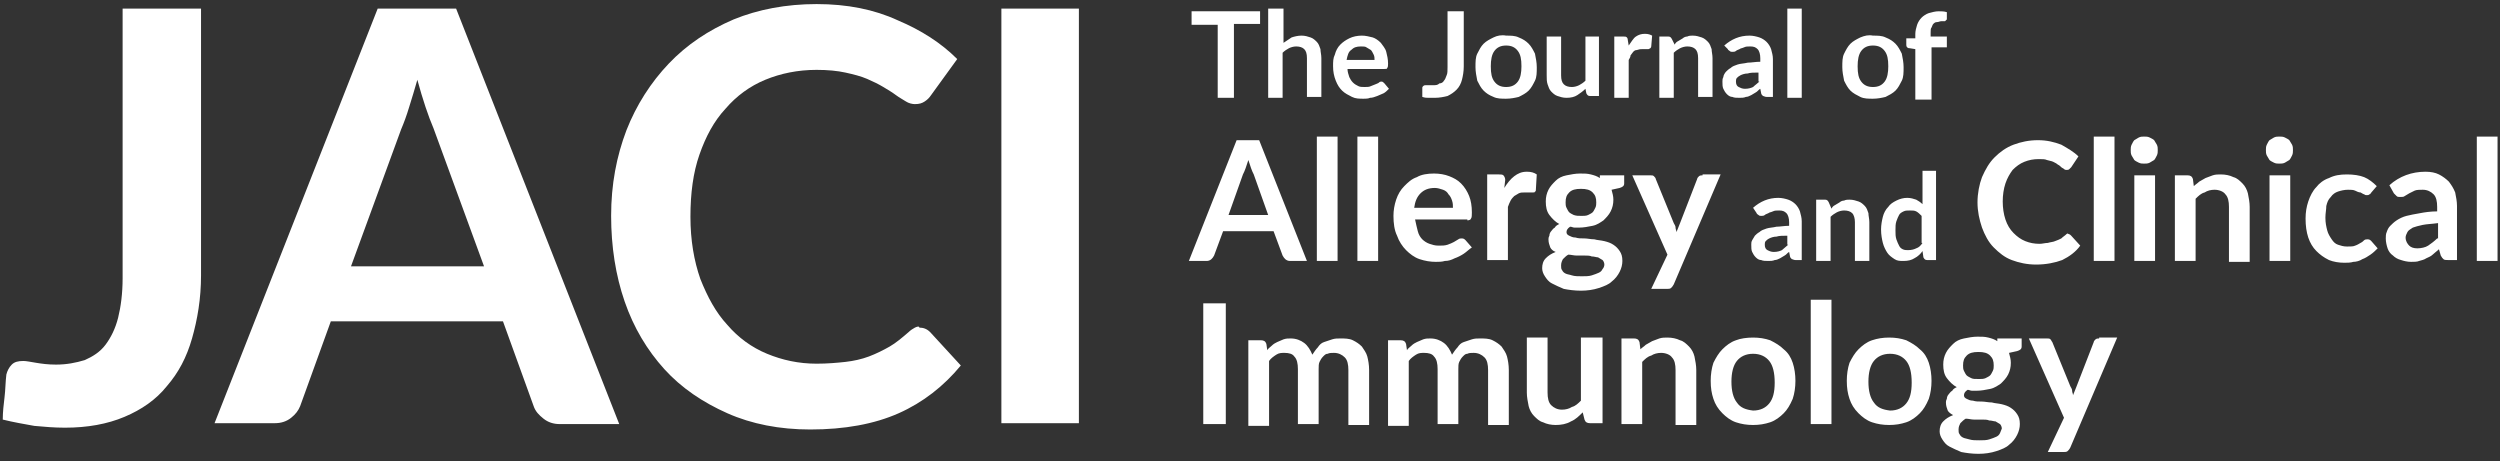 <svg xmlns="http://www.w3.org/2000/svg" fill="none" viewBox="0 0 206 38" height="38" width="206">
<rect x="0" y="0" width="206" height="38" fill="#333333" stroke="none"/>
<path fill="white" d="M101.006 24.993H99.149V34.944H101.006V24.993ZM104.571 34.944V29.746C104.719 29.523 104.942 29.374 105.165 29.226C105.388 29.077 105.611 29.077 105.833 29.077C106.205 29.077 106.502 29.152 106.65 29.374C106.873 29.597 106.947 29.968 106.947 30.414V34.944H108.656V30.414C108.656 30.191 108.656 29.968 108.73 29.82C108.804 29.671 108.878 29.523 109.027 29.374C109.175 29.226 109.25 29.152 109.398 29.152C109.547 29.077 109.695 29.077 109.918 29.077C110.289 29.077 110.587 29.226 110.809 29.449C111.032 29.671 111.106 30.043 111.106 30.488V35.019H112.815V30.488C112.815 30.043 112.74 29.671 112.666 29.374C112.592 29.077 112.369 28.78 112.22 28.557C111.998 28.335 111.775 28.186 111.478 28.038C111.181 27.889 110.809 27.889 110.438 27.889C110.215 27.889 109.992 27.889 109.77 27.963C109.547 28.038 109.324 28.112 109.101 28.186C108.878 28.26 108.73 28.409 108.581 28.632C108.433 28.78 108.284 29.003 108.136 29.226C107.987 28.855 107.764 28.483 107.467 28.26C107.17 28.038 106.799 27.889 106.353 27.889C106.131 27.889 105.982 27.889 105.759 27.963C105.611 28.038 105.388 28.112 105.239 28.186C105.091 28.26 104.942 28.335 104.794 28.483C104.645 28.632 104.497 28.706 104.422 28.855L104.348 28.335C104.274 28.112 104.125 28.038 103.902 28.038H102.863V35.093H104.571V34.944ZM116.082 34.944V29.746C116.231 29.523 116.454 29.374 116.676 29.226C116.899 29.077 117.122 29.077 117.345 29.077C117.716 29.077 118.013 29.152 118.162 29.374C118.385 29.597 118.459 29.968 118.459 30.414V34.944H120.167V30.414C120.167 30.191 120.167 29.968 120.241 29.82C120.315 29.671 120.39 29.523 120.538 29.374C120.687 29.226 120.761 29.152 120.91 29.152C121.058 29.077 121.207 29.077 121.43 29.077C121.801 29.077 122.098 29.226 122.321 29.449C122.544 29.671 122.618 30.043 122.618 30.488V35.019H124.326V30.488C124.326 30.043 124.252 29.671 124.177 29.374C124.103 29.077 123.88 28.78 123.732 28.557C123.509 28.335 123.286 28.186 122.989 28.038C122.692 27.889 122.321 27.889 121.949 27.889C121.727 27.889 121.504 27.889 121.281 27.963C121.058 28.038 120.835 28.112 120.613 28.186C120.39 28.26 120.241 28.409 120.093 28.632C119.944 28.78 119.796 29.003 119.647 29.226C119.499 28.855 119.276 28.483 118.979 28.26C118.682 28.038 118.31 27.889 117.865 27.889C117.642 27.889 117.493 27.889 117.271 27.963C117.122 28.038 116.899 28.112 116.751 28.186C116.602 28.26 116.454 28.335 116.305 28.483C116.157 28.632 116.008 28.706 115.934 28.855L115.859 28.335C115.785 28.112 115.637 28.038 115.414 28.038H114.374V35.093H116.082V34.944ZM130.267 27.889V33.014C130.044 33.236 129.822 33.459 129.525 33.533C129.302 33.682 129.005 33.756 128.708 33.756C128.336 33.756 128.039 33.608 127.816 33.385C127.594 33.162 127.519 32.791 127.519 32.345V27.815H125.811V32.345C125.811 32.716 125.886 33.088 125.96 33.459C126.034 33.756 126.183 34.053 126.405 34.276C126.628 34.499 126.851 34.722 127.148 34.796C127.445 34.944 127.816 35.019 128.188 35.019C128.633 35.019 129.079 34.944 129.45 34.722C129.822 34.573 130.119 34.276 130.416 33.979L130.564 34.573C130.639 34.796 130.787 34.87 131.01 34.87H132.05V27.815H130.267V27.889ZM135.095 28.186C135.02 27.963 134.872 27.889 134.649 27.889H133.609V34.944H135.317V29.82C135.54 29.597 135.763 29.374 136.06 29.3C136.283 29.152 136.58 29.077 136.877 29.077C137.248 29.077 137.62 29.226 137.768 29.449C137.991 29.671 138.065 30.043 138.065 30.488V35.019H139.773V30.488C139.773 30.117 139.699 29.746 139.625 29.374C139.551 29.077 139.402 28.78 139.179 28.557C138.956 28.335 138.734 28.112 138.437 28.038C138.14 27.889 137.768 27.815 137.397 27.815C137.174 27.815 136.951 27.815 136.728 27.889C136.506 27.963 136.357 28.038 136.134 28.112C135.986 28.186 135.763 28.335 135.614 28.409C135.466 28.557 135.317 28.632 135.169 28.78L135.095 28.186ZM143.041 28.038C142.596 28.186 142.224 28.483 141.927 28.78C141.63 29.077 141.407 29.449 141.185 29.894C141.036 30.34 140.962 30.86 140.962 31.38C140.962 31.974 141.036 32.419 141.185 32.865C141.333 33.31 141.556 33.682 141.927 34.053C142.224 34.35 142.596 34.647 143.041 34.796C143.487 34.944 143.932 35.019 144.452 35.019C144.972 35.019 145.418 34.944 145.863 34.796C146.309 34.647 146.68 34.35 146.977 34.053C147.274 33.756 147.497 33.385 147.72 32.865C147.869 32.419 147.943 31.899 147.943 31.38C147.943 30.86 147.869 30.34 147.72 29.894C147.571 29.449 147.349 29.077 146.977 28.78C146.68 28.483 146.309 28.26 145.863 28.038C145.418 27.889 144.972 27.815 144.452 27.815C143.932 27.815 143.413 27.889 143.041 28.038ZM143.115 33.162C142.818 32.791 142.67 32.197 142.67 31.454C142.67 30.711 142.818 30.117 143.115 29.746C143.413 29.374 143.858 29.152 144.452 29.152C145.046 29.152 145.492 29.374 145.789 29.746C146.086 30.117 146.235 30.711 146.235 31.528C146.235 32.345 146.086 32.865 145.789 33.236C145.492 33.608 145.046 33.83 144.452 33.83C143.858 33.756 143.413 33.608 143.115 33.162ZM149.205 34.944H150.913V24.696H149.205V34.944ZM154.255 28.038C153.81 28.186 153.439 28.483 153.141 28.78C152.844 29.077 152.622 29.449 152.399 29.894C152.25 30.34 152.176 30.86 152.176 31.38C152.176 31.974 152.25 32.419 152.399 32.865C152.547 33.31 152.77 33.682 153.141 34.053C153.439 34.35 153.81 34.647 154.255 34.796C154.701 34.944 155.147 35.019 155.667 35.019C156.186 35.019 156.632 34.944 157.078 34.796C157.523 34.647 157.895 34.35 158.192 34.053C158.489 33.756 158.712 33.385 158.934 32.865C159.083 32.419 159.157 31.899 159.157 31.38C159.157 30.86 159.083 30.34 158.934 29.894C158.786 29.449 158.563 29.077 158.192 28.78C157.895 28.483 157.523 28.26 157.078 28.038C156.632 27.889 156.186 27.815 155.667 27.815C155.147 27.815 154.701 27.889 154.255 28.038ZM154.404 33.162C154.107 32.791 153.958 32.197 153.958 31.454C153.958 30.711 154.107 30.117 154.404 29.746C154.701 29.374 155.147 29.152 155.741 29.152C156.335 29.152 156.781 29.374 157.078 29.746C157.375 30.117 157.523 30.711 157.523 31.528C157.523 32.345 157.375 32.865 157.078 33.236C156.781 33.608 156.335 33.83 155.741 33.83C155.147 33.756 154.701 33.608 154.404 33.162ZM162.425 31.157C162.276 31.082 162.128 31.008 162.054 30.934C161.979 30.86 161.905 30.711 161.831 30.563C161.756 30.414 161.756 30.266 161.756 30.117C161.756 29.746 161.831 29.523 162.054 29.3C162.276 29.077 162.573 29.003 163.019 29.003C163.465 29.003 163.762 29.077 163.984 29.3C164.207 29.523 164.282 29.746 164.282 30.117C164.282 30.266 164.282 30.414 164.207 30.563C164.133 30.711 164.059 30.86 163.984 30.934C163.91 31.008 163.762 31.082 163.613 31.157C163.465 31.231 163.242 31.231 163.093 31.231C162.722 31.231 162.573 31.231 162.425 31.157ZM164.801 35.687C164.727 35.836 164.653 35.91 164.504 35.984C164.356 36.058 164.133 36.133 163.91 36.207C163.687 36.281 163.39 36.281 163.093 36.281C162.796 36.281 162.499 36.281 162.276 36.207C162.054 36.133 161.905 36.133 161.756 36.058C161.608 35.984 161.534 35.91 161.459 35.761C161.385 35.687 161.385 35.538 161.385 35.39C161.385 35.167 161.459 35.019 161.534 34.87C161.682 34.722 161.831 34.573 161.979 34.499C162.202 34.499 162.425 34.573 162.648 34.573C162.87 34.573 163.093 34.573 163.316 34.573C163.539 34.573 163.762 34.573 163.91 34.647C164.133 34.647 164.282 34.722 164.43 34.722C164.579 34.796 164.653 34.87 164.801 34.944C164.876 35.019 164.95 35.167 164.95 35.316C164.876 35.464 164.876 35.538 164.801 35.687ZM164.579 28.112C164.356 27.963 164.133 27.889 163.836 27.815C163.539 27.741 163.316 27.741 162.945 27.741C162.573 27.741 162.202 27.815 161.831 27.889C161.459 27.963 161.162 28.112 160.94 28.335C160.717 28.557 160.494 28.78 160.345 29.077C160.197 29.374 160.123 29.671 160.123 30.043C160.123 30.488 160.197 30.86 160.42 31.157C160.642 31.454 160.94 31.751 161.237 31.899C161.088 31.974 160.94 32.048 160.865 32.197C160.717 32.271 160.642 32.419 160.568 32.494C160.494 32.568 160.42 32.716 160.42 32.865C160.345 33.014 160.345 33.088 160.345 33.162C160.345 33.459 160.42 33.608 160.494 33.83C160.568 33.979 160.791 34.127 160.94 34.202C160.568 34.35 160.345 34.499 160.123 34.722C159.9 34.944 159.826 35.242 159.826 35.538C159.826 35.761 159.9 35.984 160.048 36.207C160.197 36.43 160.345 36.653 160.642 36.801C160.94 36.95 161.237 37.098 161.608 37.247C161.979 37.321 162.499 37.395 163.019 37.395C163.539 37.395 164.059 37.321 164.504 37.172C164.95 37.024 165.321 36.875 165.544 36.653C165.841 36.43 166.064 36.133 166.212 35.836C166.361 35.538 166.435 35.242 166.435 34.944C166.435 34.573 166.361 34.35 166.212 34.127C166.064 33.905 165.915 33.756 165.693 33.608C165.47 33.459 165.247 33.385 164.95 33.31C164.653 33.236 164.356 33.236 164.133 33.162C163.836 33.162 163.539 33.088 163.316 33.088C163.019 33.088 162.796 33.088 162.573 33.014C162.351 33.014 162.202 32.939 162.054 32.865C161.905 32.791 161.831 32.716 161.831 32.568C161.831 32.419 161.905 32.271 162.128 32.122C162.276 32.122 162.351 32.197 162.499 32.197C162.648 32.197 162.796 32.197 162.87 32.197C163.242 32.197 163.613 32.122 163.984 32.048C164.356 31.974 164.653 31.751 164.876 31.602C165.098 31.38 165.321 31.157 165.47 30.86C165.618 30.563 165.693 30.266 165.693 29.894C165.693 29.597 165.618 29.374 165.544 29.077L166.212 28.929C166.435 28.855 166.584 28.78 166.584 28.557V27.889H164.579V28.112ZM172.971 27.889C172.896 27.889 172.748 27.889 172.674 27.963C172.599 28.038 172.525 28.112 172.525 28.186L171.114 31.825C171.04 31.974 171.04 32.048 170.966 32.197C170.891 32.345 170.891 32.419 170.817 32.568C170.817 32.419 170.743 32.345 170.743 32.197C170.743 32.048 170.668 31.974 170.594 31.825L169.109 28.186C169.035 28.112 169.035 28.038 168.96 27.963C168.886 27.889 168.812 27.889 168.663 27.889H167.178L170.074 34.425L168.738 37.247H170C170.149 37.247 170.297 37.247 170.371 37.172C170.446 37.098 170.52 37.024 170.594 36.875L174.456 27.815H172.971V27.889Z"></path>
<path fill="white" d="M101.23 17.715L102.418 14.373C102.492 14.224 102.566 14.076 102.641 13.853C102.715 13.63 102.789 13.407 102.864 13.185C102.938 13.407 103.012 13.63 103.086 13.853C103.161 14.076 103.235 14.224 103.309 14.373L104.497 17.715H101.23ZM103.755 11.551H101.898L97.962 21.503H99.447C99.596 21.503 99.744 21.428 99.819 21.354C99.893 21.28 99.967 21.205 100.041 21.057L100.784 19.052H104.943L105.686 21.057C105.76 21.205 105.834 21.28 105.908 21.354C105.983 21.428 106.131 21.503 106.28 21.503H107.691L103.755 11.551ZM108.508 21.503H110.216V11.254H108.508V21.503ZM111.85 21.503H113.558V11.254H111.85V21.503ZM116.529 17.121C116.603 16.601 116.751 16.23 117.049 15.932C117.346 15.635 117.717 15.487 118.237 15.487C118.46 15.487 118.682 15.561 118.905 15.635C119.128 15.71 119.277 15.858 119.351 16.007C119.499 16.155 119.574 16.304 119.648 16.527C119.722 16.749 119.722 16.898 119.722 17.121H116.529ZM120.91 18.16C121.059 18.16 121.207 18.086 121.207 18.012C121.282 17.938 121.282 17.715 121.282 17.492C121.282 16.972 121.207 16.527 121.059 16.155C120.91 15.784 120.688 15.413 120.391 15.116C120.093 14.819 119.796 14.67 119.425 14.521C119.054 14.373 118.608 14.299 118.163 14.299C117.643 14.299 117.123 14.373 116.751 14.596C116.306 14.744 116.009 15.041 115.712 15.338C115.415 15.635 115.192 16.007 115.043 16.452C114.895 16.898 114.821 17.344 114.821 17.789C114.821 18.383 114.895 18.977 115.118 19.423C115.266 19.869 115.563 20.314 115.86 20.611C116.157 20.908 116.529 21.205 116.974 21.354C117.42 21.503 117.865 21.577 118.311 21.577C118.534 21.577 118.831 21.577 119.054 21.503C119.351 21.503 119.574 21.428 119.871 21.28C120.093 21.205 120.391 21.057 120.613 20.908C120.836 20.76 121.059 20.537 121.282 20.389L120.762 19.794C120.688 19.72 120.613 19.646 120.465 19.646C120.391 19.646 120.242 19.646 120.168 19.72C120.019 19.794 119.945 19.869 119.796 19.943C119.648 20.017 119.499 20.091 119.277 20.166C119.054 20.24 118.831 20.24 118.534 20.24C118.237 20.24 118.014 20.166 117.791 20.091C117.568 20.017 117.346 19.869 117.197 19.72C117.049 19.572 116.9 19.349 116.826 19.052C116.751 18.755 116.677 18.458 116.603 18.086H120.91V18.16ZM124.03 14.819C124.03 14.67 123.955 14.521 123.881 14.447C123.807 14.373 123.658 14.373 123.51 14.373H122.544V21.428H124.252V17.047C124.327 16.824 124.401 16.675 124.475 16.527C124.549 16.378 124.698 16.23 124.772 16.155C124.921 16.081 124.995 16.007 125.144 15.932C125.292 15.858 125.441 15.858 125.663 15.858C125.812 15.858 125.961 15.858 126.035 15.858C126.183 15.858 126.258 15.858 126.332 15.858C126.406 15.858 126.48 15.858 126.48 15.784C126.555 15.784 126.555 15.71 126.555 15.635L126.629 14.373C126.406 14.224 126.183 14.15 125.812 14.15C125.366 14.15 125.069 14.299 124.772 14.521C124.475 14.744 124.178 15.116 123.955 15.487L124.03 14.819ZM129.674 17.715C129.525 17.641 129.377 17.566 129.303 17.492C129.228 17.418 129.154 17.269 129.08 17.121C129.006 16.972 129.006 16.824 129.006 16.675C129.006 16.304 129.08 16.081 129.303 15.858C129.525 15.635 129.822 15.561 130.268 15.561C130.714 15.561 131.011 15.635 131.234 15.858C131.456 16.081 131.531 16.304 131.531 16.675C131.531 16.824 131.531 16.972 131.456 17.121C131.382 17.269 131.308 17.418 131.234 17.492C131.159 17.566 131.011 17.641 130.862 17.715C130.714 17.789 130.491 17.789 130.342 17.789C130.045 17.789 129.897 17.789 129.674 17.715ZM132.05 22.171C131.976 22.319 131.902 22.394 131.753 22.468C131.605 22.542 131.382 22.616 131.159 22.691C130.936 22.765 130.639 22.765 130.342 22.765C130.045 22.765 129.748 22.765 129.525 22.691C129.303 22.616 129.154 22.616 129.006 22.542C128.857 22.468 128.783 22.394 128.708 22.245C128.634 22.171 128.634 22.022 128.634 21.874C128.634 21.651 128.708 21.503 128.783 21.354C128.931 21.205 129.08 21.057 129.228 20.983C129.451 20.983 129.674 21.057 129.897 21.057C130.12 21.057 130.342 21.057 130.565 21.057C130.788 21.057 131.011 21.057 131.159 21.131C131.382 21.131 131.531 21.205 131.679 21.205C131.828 21.28 131.902 21.354 132.05 21.428C132.125 21.503 132.199 21.651 132.199 21.8C132.199 21.948 132.125 22.097 132.05 22.171ZM131.828 14.67C131.605 14.521 131.382 14.447 131.085 14.373C130.788 14.299 130.565 14.299 130.194 14.299C129.822 14.299 129.451 14.373 129.08 14.447C128.708 14.521 128.411 14.67 128.189 14.893C127.966 15.116 127.743 15.338 127.594 15.635C127.446 15.932 127.372 16.23 127.372 16.601C127.372 17.047 127.446 17.418 127.669 17.715C127.891 18.012 128.189 18.309 128.486 18.458C128.337 18.532 128.189 18.606 128.114 18.755C127.966 18.829 127.891 18.977 127.817 19.052C127.743 19.126 127.669 19.274 127.669 19.423C127.594 19.572 127.594 19.646 127.594 19.72C127.594 20.017 127.669 20.166 127.743 20.389C127.817 20.537 127.966 20.686 128.189 20.76C127.817 20.908 127.594 21.057 127.372 21.28C127.149 21.503 127.075 21.8 127.075 22.097C127.075 22.319 127.149 22.542 127.297 22.765C127.446 22.988 127.594 23.211 127.892 23.359C128.189 23.508 128.486 23.656 128.857 23.805C129.228 23.879 129.748 23.953 130.268 23.953C130.788 23.953 131.308 23.879 131.753 23.73C132.199 23.582 132.57 23.433 132.793 23.211C133.09 22.988 133.313 22.691 133.462 22.394C133.61 22.097 133.684 21.8 133.684 21.503C133.684 21.131 133.61 20.908 133.462 20.686C133.313 20.463 133.164 20.314 132.942 20.166C132.719 20.017 132.496 19.943 132.199 19.869C131.902 19.794 131.605 19.794 131.382 19.72C131.085 19.72 130.788 19.646 130.565 19.646C130.268 19.646 130.045 19.646 129.822 19.572C129.6 19.572 129.451 19.497 129.303 19.423C129.154 19.349 129.08 19.274 129.08 19.126C129.08 18.977 129.154 18.829 129.377 18.68C129.525 18.68 129.6 18.755 129.748 18.755C129.897 18.755 130.045 18.755 130.12 18.755C130.491 18.755 130.862 18.68 131.234 18.606C131.605 18.532 131.902 18.309 132.125 18.16C132.348 17.938 132.57 17.715 132.719 17.418C132.867 17.121 132.942 16.824 132.942 16.452C132.942 16.155 132.867 15.932 132.793 15.635L133.462 15.487C133.684 15.413 133.833 15.338 133.833 15.116V14.447H131.828V14.67ZM140.294 14.447C140.22 14.447 140.071 14.447 139.997 14.521C139.923 14.596 139.848 14.67 139.848 14.744L138.437 18.383C138.363 18.532 138.363 18.606 138.289 18.755C138.215 18.903 138.215 18.977 138.14 19.126C138.14 18.977 138.066 18.903 138.066 18.755C138.066 18.606 137.992 18.532 137.918 18.383L136.432 14.744C136.432 14.67 136.358 14.596 136.284 14.521C136.209 14.447 136.135 14.447 135.987 14.447H134.501L137.398 20.983L136.061 23.805H137.323C137.472 23.805 137.62 23.805 137.695 23.73C137.769 23.656 137.843 23.582 137.918 23.433L141.779 14.373H140.294V14.447ZM147.349 20.166C147.201 20.314 146.978 20.463 146.83 20.611C146.681 20.686 146.458 20.76 146.161 20.76C145.938 20.76 145.79 20.686 145.641 20.611C145.493 20.537 145.419 20.389 145.419 20.166C145.419 20.091 145.418 19.943 145.493 19.869C145.567 19.794 145.641 19.72 145.79 19.646C145.938 19.572 146.161 19.497 146.384 19.497C146.607 19.423 146.904 19.423 147.275 19.423V20.166H147.349ZM144.75 17.566C144.75 17.641 144.824 17.641 144.899 17.715C144.973 17.789 145.047 17.789 145.121 17.789C145.196 17.789 145.344 17.789 145.419 17.715C145.493 17.641 145.567 17.641 145.716 17.566C145.79 17.492 145.938 17.492 146.087 17.418C146.235 17.344 146.384 17.344 146.607 17.344C146.904 17.344 147.052 17.418 147.201 17.566C147.349 17.715 147.424 18.012 147.424 18.309V18.606C147.052 18.606 146.681 18.68 146.384 18.68C146.087 18.755 145.79 18.755 145.567 18.829C145.344 18.903 145.121 18.977 144.973 19.126C144.824 19.2 144.676 19.349 144.602 19.423C144.527 19.572 144.453 19.646 144.379 19.794C144.304 19.943 144.305 20.017 144.305 20.166C144.305 20.389 144.304 20.611 144.379 20.76C144.453 20.908 144.527 21.057 144.676 21.205C144.824 21.354 144.973 21.428 145.121 21.428C145.27 21.503 145.493 21.503 145.716 21.503C145.864 21.503 146.087 21.503 146.235 21.428C146.384 21.428 146.533 21.354 146.681 21.28C146.83 21.205 146.904 21.131 147.052 21.057C147.201 20.983 147.275 20.834 147.424 20.76L147.498 21.131C147.498 21.205 147.572 21.28 147.647 21.354C147.721 21.354 147.795 21.428 147.944 21.428H148.463V18.235C148.463 17.938 148.389 17.715 148.315 17.418C148.241 17.195 148.092 16.972 147.944 16.824C147.795 16.675 147.572 16.527 147.349 16.452C147.127 16.378 146.83 16.304 146.533 16.304C145.716 16.304 145.047 16.601 144.453 17.121L144.75 17.566ZM150.691 16.675C150.617 16.527 150.543 16.452 150.394 16.452H149.652V21.503H150.84V17.863C150.989 17.715 151.211 17.566 151.36 17.492C151.508 17.418 151.731 17.344 151.954 17.344C152.251 17.344 152.474 17.418 152.622 17.566C152.771 17.715 152.845 18.012 152.845 18.309V21.503H154.033V18.309C154.033 18.012 153.959 17.789 153.959 17.566C153.885 17.344 153.811 17.121 153.662 16.972C153.514 16.824 153.365 16.675 153.142 16.601C152.919 16.527 152.697 16.452 152.4 16.452C152.251 16.452 152.103 16.452 151.954 16.527C151.805 16.527 151.657 16.601 151.583 16.675C151.434 16.749 151.36 16.824 151.211 16.898C151.063 16.972 150.989 17.047 150.914 17.195L150.691 16.675ZM158.415 20.017C158.267 20.24 158.118 20.389 157.895 20.463C157.747 20.537 157.524 20.611 157.227 20.611C157.078 20.611 156.93 20.611 156.781 20.537C156.633 20.463 156.559 20.389 156.484 20.24C156.41 20.091 156.336 19.943 156.261 19.72C156.187 19.497 156.187 19.274 156.187 18.977C156.187 18.68 156.187 18.458 156.261 18.235C156.336 18.012 156.41 17.863 156.484 17.715C156.559 17.566 156.707 17.492 156.856 17.418C157.004 17.344 157.153 17.344 157.375 17.344C157.598 17.344 157.747 17.344 157.895 17.418C158.044 17.492 158.192 17.641 158.341 17.789V20.017H158.415ZM158.415 14.15V16.824C158.267 16.675 158.044 16.527 157.895 16.452C157.673 16.378 157.45 16.304 157.153 16.304C156.856 16.304 156.559 16.378 156.261 16.527C155.964 16.675 155.742 16.824 155.593 17.047C155.37 17.269 155.222 17.566 155.147 17.863C155.073 18.16 154.999 18.532 154.999 18.903C154.999 19.349 155.073 19.72 155.147 20.017C155.222 20.314 155.37 20.611 155.519 20.834C155.667 21.057 155.89 21.205 156.113 21.354C156.336 21.503 156.559 21.503 156.856 21.503C157.227 21.503 157.524 21.428 157.747 21.28C158.044 21.131 158.267 20.908 158.415 20.686L158.489 21.205C158.564 21.354 158.638 21.428 158.787 21.428H159.529V14.076H158.415V14.15ZM170.446 19.2L170.298 19.274C170.149 19.423 170.001 19.497 169.852 19.646C169.704 19.72 169.555 19.794 169.332 19.869C169.184 19.943 168.961 19.943 168.738 20.017C168.516 20.017 168.293 20.091 168.07 20.091C167.624 20.091 167.253 20.017 166.882 19.869C166.51 19.72 166.213 19.497 165.916 19.2C165.619 18.903 165.396 18.532 165.248 18.086C165.099 17.641 165.025 17.121 165.025 16.601C165.025 16.081 165.099 15.561 165.248 15.116C165.396 14.67 165.619 14.299 165.842 14.002C166.139 13.704 166.436 13.482 166.807 13.333C167.179 13.185 167.55 13.11 167.996 13.11C168.293 13.11 168.516 13.11 168.664 13.185C168.887 13.259 169.035 13.259 169.184 13.333C169.332 13.407 169.481 13.482 169.555 13.556C169.704 13.63 169.778 13.704 169.852 13.779C169.927 13.853 170.001 13.853 170.075 13.927C170.149 14.002 170.224 14.002 170.298 14.002C170.372 14.002 170.446 14.002 170.521 13.927C170.595 13.853 170.595 13.853 170.669 13.779L171.263 12.887C170.892 12.516 170.372 12.219 169.852 11.922C169.258 11.699 168.664 11.551 167.921 11.551C167.179 11.551 166.51 11.699 165.916 11.922C165.322 12.145 164.802 12.516 164.357 12.962C163.911 13.407 163.614 13.927 163.317 14.596C163.094 15.19 162.946 15.932 162.946 16.675C162.946 17.418 163.094 18.086 163.317 18.755C163.54 19.349 163.837 19.943 164.282 20.389C164.728 20.834 165.174 21.205 165.768 21.428C166.362 21.651 167.03 21.8 167.773 21.8C168.59 21.8 169.332 21.651 169.927 21.428C170.521 21.131 171.041 20.76 171.412 20.24L170.669 19.423C170.595 19.349 170.521 19.274 170.372 19.274L170.446 19.2ZM172.526 21.503H174.234V11.254H172.526V21.503ZM175.868 21.503H177.576V14.447H175.868V21.503ZM177.725 11.922C177.65 11.774 177.576 11.699 177.502 11.551C177.428 11.476 177.279 11.402 177.13 11.328C176.982 11.254 176.833 11.254 176.685 11.254C176.536 11.254 176.388 11.254 176.239 11.328C176.091 11.402 176.016 11.476 175.868 11.551C175.794 11.625 175.719 11.774 175.645 11.922C175.571 12.071 175.571 12.219 175.571 12.368C175.571 12.516 175.571 12.665 175.645 12.813C175.719 12.962 175.794 13.036 175.868 13.185C175.942 13.259 176.091 13.333 176.239 13.407C176.388 13.482 176.536 13.482 176.685 13.482C176.833 13.482 176.982 13.482 177.13 13.407C177.279 13.333 177.353 13.259 177.502 13.185C177.576 13.11 177.65 12.962 177.725 12.813C177.799 12.665 177.799 12.516 177.799 12.368C177.799 12.219 177.799 12.071 177.725 11.922ZM180.695 14.744C180.621 14.521 180.473 14.447 180.25 14.447H179.21V21.503H180.918V16.378C181.141 16.155 181.364 15.932 181.661 15.858C181.884 15.71 182.181 15.635 182.478 15.635C182.849 15.635 183.22 15.784 183.369 16.007C183.592 16.23 183.666 16.601 183.666 17.047V21.577H185.374V17.047C185.374 16.675 185.3 16.304 185.226 15.932C185.151 15.635 185.003 15.338 184.78 15.116C184.557 14.893 184.334 14.67 184.037 14.596C183.74 14.447 183.369 14.373 182.998 14.373C182.775 14.373 182.552 14.373 182.329 14.447C182.106 14.521 181.958 14.596 181.735 14.67C181.587 14.744 181.364 14.893 181.215 14.967C181.067 15.116 180.918 15.19 180.77 15.338L180.695 14.744ZM187.008 21.503H188.716V14.447H187.008V21.503ZM188.865 11.922C188.79 11.774 188.716 11.699 188.642 11.551C188.568 11.476 188.419 11.402 188.271 11.328C188.122 11.254 187.973 11.254 187.825 11.254C187.676 11.254 187.528 11.254 187.379 11.328C187.231 11.402 187.157 11.476 187.008 11.551C186.934 11.625 186.859 11.774 186.785 11.922C186.711 12.071 186.711 12.219 186.711 12.368C186.711 12.516 186.711 12.665 186.785 12.813C186.859 12.962 186.934 13.036 187.008 13.185C187.082 13.259 187.231 13.333 187.379 13.407C187.528 13.482 187.676 13.482 187.825 13.482C187.973 13.482 188.122 13.482 188.271 13.407C188.419 13.333 188.493 13.259 188.642 13.185C188.716 13.11 188.79 12.962 188.865 12.813C188.939 12.665 188.939 12.516 188.939 12.368C188.939 12.219 188.939 12.071 188.865 11.922ZM195.846 15.338C195.549 15.041 195.177 14.744 194.806 14.596C194.435 14.447 193.915 14.373 193.395 14.373C192.801 14.373 192.355 14.447 191.91 14.67C191.464 14.819 191.093 15.116 190.87 15.413C190.573 15.71 190.35 16.155 190.201 16.601C190.053 17.047 189.979 17.492 189.979 18.012C189.979 18.606 190.053 19.126 190.201 19.572C190.35 20.017 190.573 20.389 190.87 20.686C191.167 20.983 191.464 21.205 191.91 21.428C192.281 21.577 192.727 21.651 193.172 21.651C193.395 21.651 193.692 21.651 193.915 21.577C194.138 21.577 194.435 21.503 194.657 21.354C194.88 21.28 195.103 21.131 195.326 20.983C195.549 20.834 195.772 20.611 195.92 20.463L195.4 19.869C195.326 19.794 195.252 19.72 195.103 19.72C195.029 19.72 194.88 19.72 194.806 19.794C194.732 19.869 194.658 19.943 194.509 20.017C194.36 20.091 194.286 20.166 194.063 20.24C193.915 20.314 193.692 20.314 193.395 20.314C193.098 20.314 192.875 20.24 192.652 20.166C192.429 20.091 192.281 19.943 192.132 19.72C191.984 19.497 191.835 19.274 191.761 18.977C191.687 18.68 191.613 18.383 191.613 17.938C191.613 17.566 191.687 17.269 191.687 16.972C191.761 16.675 191.835 16.452 192.058 16.23C192.207 16.007 192.429 15.858 192.652 15.784C192.875 15.71 193.172 15.635 193.469 15.635C193.692 15.635 193.915 15.635 194.063 15.71C194.212 15.784 194.36 15.858 194.509 15.858C194.658 15.932 194.732 16.007 194.806 16.007C194.88 16.081 194.955 16.081 195.029 16.081C195.103 16.081 195.177 16.081 195.252 16.007C195.326 16.007 195.326 15.932 195.4 15.858L195.846 15.338ZM200.822 19.646C200.599 19.869 200.302 20.091 200.079 20.24C199.856 20.389 199.485 20.463 199.188 20.463C198.891 20.463 198.668 20.389 198.519 20.24C198.371 20.091 198.222 19.869 198.222 19.572C198.222 19.423 198.297 19.274 198.371 19.126C198.445 18.977 198.594 18.903 198.816 18.755C199.039 18.68 199.262 18.606 199.633 18.532C200.005 18.458 200.376 18.458 200.896 18.383V19.646H200.822ZM197.257 15.932C197.331 16.007 197.405 16.081 197.48 16.155C197.554 16.23 197.628 16.23 197.777 16.23C197.925 16.23 198.074 16.23 198.148 16.155C198.297 16.081 198.371 16.007 198.519 15.932C198.668 15.858 198.816 15.784 198.965 15.71C199.114 15.635 199.411 15.635 199.633 15.635C200.005 15.635 200.302 15.784 200.525 16.007C200.747 16.23 200.822 16.601 200.822 17.047V17.418C200.302 17.418 199.782 17.492 199.411 17.566C198.965 17.641 198.594 17.715 198.297 17.789C197.999 17.863 197.702 18.012 197.48 18.16C197.257 18.309 197.108 18.458 196.96 18.606C196.811 18.755 196.737 18.903 196.663 19.126C196.588 19.274 196.588 19.497 196.588 19.646C196.588 19.943 196.663 20.24 196.737 20.463C196.811 20.686 196.96 20.908 197.183 21.057C197.331 21.205 197.554 21.354 197.851 21.428C198.074 21.503 198.371 21.577 198.668 21.577C198.891 21.577 199.188 21.577 199.336 21.503C199.559 21.428 199.708 21.428 199.93 21.28C200.079 21.205 200.302 21.131 200.45 20.983C200.599 20.834 200.822 20.686 200.97 20.537L201.119 21.057C201.193 21.205 201.267 21.28 201.342 21.354C201.416 21.428 201.564 21.428 201.713 21.428H202.456V16.972C202.456 16.601 202.381 16.23 202.307 15.858C202.158 15.487 202.01 15.264 201.787 14.967C201.564 14.744 201.267 14.521 200.97 14.373C200.673 14.224 200.302 14.15 199.856 14.15C198.742 14.15 197.702 14.521 196.885 15.264L197.257 15.932ZM204.089 21.503H205.798V11.254H204.089V21.503Z"></path>
<path fill="white" d="M103.756 0.93H98.186V2.044H100.339V8.06H101.676V1.97H103.83V0.93M105.687 0.707H104.498V8.06H105.687V4.346C105.835 4.198 106.058 4.049 106.206 3.975C106.355 3.901 106.578 3.827 106.801 3.827C107.098 3.827 107.32 3.901 107.469 4.049C107.617 4.198 107.692 4.421 107.692 4.792V7.986H108.88V4.792C108.88 4.495 108.806 4.272 108.806 4.049C108.731 3.827 108.657 3.604 108.509 3.455C108.36 3.307 108.212 3.158 107.989 3.084C107.766 3.01 107.543 2.935 107.246 2.935C106.949 2.935 106.652 3.01 106.429 3.084C106.206 3.232 105.984 3.381 105.761 3.53V0.707H105.687ZM110.959 4.941C111.034 4.569 111.108 4.272 111.331 4.124C111.554 3.901 111.776 3.827 112.148 3.827C112.296 3.827 112.519 3.827 112.593 3.901C112.742 3.975 112.816 4.049 112.965 4.124C113.039 4.198 113.113 4.346 113.187 4.495C113.262 4.644 113.262 4.792 113.262 4.941H110.959ZM114.079 5.683C114.227 5.683 114.301 5.683 114.301 5.609C114.376 5.535 114.376 5.386 114.376 5.238C114.376 4.866 114.301 4.569 114.227 4.272C114.153 3.975 113.93 3.752 113.782 3.53C113.559 3.307 113.336 3.158 113.113 3.084C112.816 3.01 112.519 2.935 112.222 2.935C111.851 2.935 111.479 3.01 111.182 3.158C110.885 3.307 110.662 3.455 110.44 3.678C110.217 3.901 110.068 4.198 109.994 4.495C109.845 4.792 109.845 5.089 109.845 5.46C109.845 5.906 109.92 6.277 110.068 6.649C110.217 7.02 110.365 7.243 110.588 7.466C110.811 7.688 111.108 7.837 111.405 7.986C111.702 8.134 111.999 8.134 112.371 8.134C112.519 8.134 112.742 8.134 112.89 8.06C113.113 8.06 113.262 7.986 113.485 7.911C113.633 7.837 113.856 7.763 114.004 7.688C114.153 7.614 114.301 7.466 114.45 7.317L114.079 6.872C114.004 6.797 113.93 6.723 113.856 6.723C113.782 6.723 113.707 6.723 113.633 6.797C113.559 6.872 113.485 6.872 113.336 6.946C113.187 7.02 113.113 7.02 112.965 7.094C112.816 7.169 112.668 7.169 112.445 7.169C112.222 7.169 112.073 7.169 111.925 7.094C111.776 7.02 111.628 6.946 111.479 6.797C111.331 6.649 111.257 6.5 111.182 6.352C111.108 6.129 111.034 5.906 111.034 5.683H114.079ZM120.614 0.93H119.277V5.535C119.277 5.832 119.277 6.055 119.203 6.203C119.129 6.426 119.055 6.574 118.98 6.649C118.906 6.797 118.757 6.872 118.609 6.872C118.46 7.02 118.312 7.02 118.089 7.02C117.941 7.02 117.866 7.02 117.718 7.02C117.643 7.02 117.569 7.02 117.495 7.02C117.421 7.02 117.346 7.02 117.272 7.094C117.198 7.169 117.198 7.169 117.198 7.243C117.198 7.391 117.198 7.54 117.198 7.614C117.198 7.763 117.198 7.911 117.198 7.986C117.421 8.06 117.569 8.06 117.718 8.06C117.866 8.06 118.089 8.06 118.238 8.06C118.609 8.06 118.98 7.986 119.277 7.911C119.574 7.763 119.797 7.614 120.02 7.391C120.243 7.169 120.391 6.872 120.466 6.574C120.54 6.277 120.614 5.906 120.614 5.46V0.93ZM123.065 3.084C122.768 3.232 122.471 3.381 122.248 3.604C122.025 3.827 121.877 4.124 121.728 4.421C121.58 4.718 121.58 5.089 121.58 5.535C121.58 5.906 121.654 6.277 121.728 6.649C121.877 6.946 122.025 7.243 122.248 7.466C122.471 7.688 122.694 7.837 123.065 7.986C123.362 8.134 123.733 8.134 124.105 8.134C124.476 8.134 124.847 8.06 125.144 7.986C125.442 7.837 125.739 7.688 125.961 7.466C126.184 7.243 126.333 6.946 126.481 6.649C126.63 6.352 126.63 5.98 126.63 5.535C126.63 5.163 126.556 4.792 126.481 4.421C126.333 4.124 126.184 3.827 125.961 3.604C125.739 3.381 125.516 3.232 125.144 3.084C124.847 2.935 124.476 2.935 124.105 2.935C123.733 2.861 123.362 2.935 123.065 3.084ZM123.139 6.723C122.916 6.426 122.842 6.055 122.842 5.46C122.842 4.941 122.916 4.495 123.139 4.198C123.362 3.901 123.659 3.752 124.105 3.752C124.55 3.752 124.847 3.901 125.07 4.198C125.293 4.495 125.367 4.866 125.367 5.46C125.367 5.98 125.293 6.426 125.07 6.723C124.847 7.02 124.55 7.169 124.105 7.169C123.659 7.169 123.362 7.02 123.139 6.723ZM130.64 3.01V6.649C130.492 6.797 130.269 6.946 130.12 7.02C129.972 7.094 129.749 7.169 129.526 7.169C129.229 7.169 129.006 7.094 128.858 6.946C128.709 6.797 128.635 6.574 128.635 6.203V3.01H127.447V6.203C127.447 6.5 127.447 6.723 127.521 6.946C127.595 7.169 127.67 7.391 127.818 7.54C127.967 7.688 128.115 7.837 128.338 7.911C128.561 7.986 128.784 8.06 129.081 8.06C129.452 8.06 129.749 7.986 129.972 7.837C130.195 7.688 130.417 7.54 130.64 7.317L130.714 7.688C130.789 7.837 130.863 7.911 131.012 7.911H131.754V3.01H130.64ZM134.131 3.307C134.131 3.158 134.056 3.084 134.056 3.084C133.982 3.01 133.908 3.01 133.759 3.01H133.017V8.06H134.205V4.941C134.279 4.792 134.354 4.718 134.354 4.569C134.428 4.495 134.502 4.346 134.576 4.272C134.651 4.198 134.725 4.124 134.873 4.124C135.096 4.049 135.17 4.049 135.319 4.049C135.393 4.049 135.542 4.049 135.616 4.049C135.69 4.049 135.765 4.049 135.839 4.049L135.987 3.975C135.987 3.975 136.062 3.901 136.062 3.827L136.136 2.935C135.987 2.861 135.839 2.787 135.542 2.787C135.245 2.787 135.022 2.861 134.799 3.01C134.576 3.158 134.428 3.455 134.205 3.752L134.131 3.307ZM137.77 3.232C137.696 3.084 137.621 3.01 137.473 3.01H136.73V8.06H137.918V4.346C138.067 4.198 138.29 4.049 138.438 3.975C138.587 3.901 138.81 3.827 139.032 3.827C139.329 3.827 139.552 3.901 139.701 4.049C139.849 4.198 139.924 4.421 139.924 4.792V7.986H141.112V4.792C141.112 4.495 141.038 4.272 141.038 4.049C140.963 3.827 140.889 3.604 140.741 3.455C140.592 3.307 140.443 3.158 140.221 3.084C139.998 3.01 139.775 2.935 139.478 2.935C139.329 2.935 139.181 2.935 139.032 3.01C138.884 3.01 138.735 3.084 138.661 3.158C138.513 3.232 138.438 3.307 138.29 3.381C138.141 3.455 138.067 3.53 137.993 3.678L137.77 3.232ZM144.974 6.723C144.825 6.872 144.602 7.02 144.454 7.169C144.305 7.243 144.083 7.317 143.785 7.317C143.563 7.317 143.414 7.243 143.266 7.169C143.117 7.094 143.043 6.946 143.043 6.723C143.043 6.649 143.043 6.5 143.117 6.426C143.191 6.352 143.266 6.277 143.414 6.203C143.563 6.129 143.785 6.055 144.008 6.055C144.231 5.98 144.528 5.98 144.899 5.98V6.723H144.974ZM142.374 4.049C142.374 4.124 142.449 4.124 142.523 4.198C142.597 4.272 142.671 4.272 142.746 4.272C142.82 4.272 142.969 4.272 143.043 4.198C143.117 4.124 143.191 4.124 143.34 4.049C143.414 3.975 143.563 3.975 143.711 3.901C143.86 3.827 144.008 3.827 144.231 3.827C144.528 3.827 144.677 3.901 144.825 4.049C144.974 4.198 145.048 4.495 145.048 4.792V5.089C144.677 5.089 144.305 5.163 144.008 5.163C143.711 5.238 143.414 5.238 143.191 5.312C142.969 5.386 142.746 5.46 142.597 5.609C142.449 5.683 142.3 5.832 142.226 5.906C142.152 5.98 142.003 6.203 142.003 6.352C141.929 6.5 141.929 6.574 141.929 6.723C141.929 6.946 141.929 7.169 142.003 7.317C142.077 7.466 142.152 7.614 142.3 7.763C142.449 7.911 142.597 7.986 142.746 7.986C142.894 8.06 143.117 8.06 143.34 8.06C143.488 8.06 143.711 8.06 143.86 7.986C144.008 7.986 144.157 7.911 144.305 7.837C144.454 7.763 144.528 7.688 144.677 7.614C144.825 7.54 144.899 7.391 145.048 7.317L145.122 7.688C145.122 7.763 145.197 7.837 145.271 7.911C145.345 7.911 145.419 7.986 145.568 7.986H146.088V4.866C146.088 4.569 146.013 4.346 145.939 4.049C145.865 3.827 145.716 3.604 145.568 3.455C145.419 3.307 145.197 3.158 144.974 3.084C144.751 3.01 144.454 2.935 144.157 2.935C143.34 2.935 142.671 3.232 142.077 3.752L142.374 4.049ZM147.276 8.06H148.464V0.707H147.276V8.06ZM153.292 3.084C152.995 3.232 152.697 3.381 152.475 3.604C152.252 3.827 152.103 4.124 151.955 4.421C151.806 4.718 151.806 5.089 151.806 5.535C151.806 5.906 151.881 6.277 151.955 6.649C152.103 6.946 152.252 7.243 152.475 7.466C152.697 7.688 152.995 7.837 153.292 7.986C153.589 8.134 153.96 8.134 154.331 8.134C154.703 8.134 155.074 8.06 155.371 7.986C155.668 7.837 155.965 7.688 156.188 7.466C156.411 7.243 156.559 6.946 156.708 6.649C156.856 6.352 156.856 5.98 156.856 5.535C156.856 5.163 156.782 4.792 156.708 4.421C156.559 4.124 156.411 3.827 156.188 3.604C155.965 3.381 155.742 3.232 155.371 3.084C155.074 2.935 154.703 2.935 154.331 2.935C153.96 2.861 153.663 2.935 153.292 3.084ZM153.366 6.723C153.143 6.426 153.069 6.055 153.069 5.46C153.069 4.941 153.143 4.495 153.366 4.198C153.589 3.901 153.886 3.752 154.331 3.752C154.777 3.752 155.074 3.901 155.297 4.198C155.52 4.495 155.594 4.866 155.594 5.46C155.594 5.98 155.52 6.426 155.297 6.723C155.074 7.02 154.777 7.169 154.331 7.169C153.886 7.169 153.589 7.02 153.366 6.723ZM159.159 8.06V3.901H160.421V3.01H159.084V2.713C159.084 2.49 159.084 2.341 159.159 2.267C159.233 2.118 159.233 2.044 159.307 1.97C159.382 1.896 159.456 1.821 159.604 1.821C159.753 1.821 159.827 1.747 159.976 1.747H160.124H160.273L160.347 1.673L160.421 1.599V1.004C160.198 0.93 159.976 0.93 159.753 0.93C159.456 0.93 159.233 1.004 158.936 1.079C158.713 1.153 158.49 1.302 158.342 1.45C158.193 1.599 158.045 1.821 157.97 2.044C157.896 2.267 157.822 2.564 157.822 2.787V3.158H157.079V3.678C157.079 3.752 157.079 3.827 157.154 3.901C157.228 3.975 157.302 3.975 157.376 3.975L157.822 4.049V8.208H159.159V8.06Z"></path>
<path fill="white" d="M16.491 0.707H10.104V22.913C10.104 24.175 9.956 25.29 9.733 26.181C9.51 27.072 9.139 27.815 8.693 28.409C8.247 29.003 7.653 29.374 6.985 29.671C6.242 29.894 5.5 30.043 4.608 30.043C3.94 30.043 3.42 29.968 2.974 29.894C2.529 29.82 2.158 29.745 1.935 29.745C1.489 29.745 1.192 29.82 0.969 30.043C0.746 30.265 0.598 30.562 0.524 30.86C0.449 31.454 0.449 32.122 0.375 32.716C0.301 33.31 0.227 33.979 0.227 34.573C1.118 34.796 2.009 34.944 2.826 35.093C3.643 35.167 4.46 35.241 5.351 35.241C7.208 35.241 8.842 34.944 10.253 34.35C11.664 33.756 12.852 32.939 13.743 31.825C14.709 30.711 15.377 29.448 15.823 27.889C16.268 26.329 16.565 24.621 16.565 22.69V0.707M28.894 22.022L33.053 10.659C33.275 10.139 33.498 9.545 33.721 8.802C33.944 8.134 34.167 7.317 34.389 6.574C34.612 7.391 34.835 8.134 35.058 8.802C35.281 9.471 35.503 10.065 35.726 10.585L39.885 21.948H28.894V22.022ZM37.583 0.707H31.122L17.679 34.87H22.655C23.175 34.87 23.621 34.721 23.992 34.424C24.363 34.127 24.586 33.83 24.735 33.459L27.26 26.478H41.445L43.97 33.459C44.118 33.904 44.415 34.202 44.787 34.499C45.158 34.796 45.604 34.944 46.123 34.944H51.025L37.583 0.707ZM75.385 26.998C75.236 27.072 75.013 27.221 74.865 27.369C74.345 27.815 73.825 28.26 73.305 28.557C72.785 28.854 72.191 29.151 71.597 29.374C71.003 29.597 70.335 29.745 69.666 29.82C68.998 29.894 68.181 29.968 67.29 29.968C65.804 29.968 64.468 29.671 63.205 29.151C61.942 28.631 60.828 27.815 59.937 26.775C58.972 25.735 58.303 24.473 57.709 22.987C57.189 21.502 56.892 19.794 56.892 17.863C56.892 15.932 57.115 14.224 57.635 12.738C58.155 11.253 58.823 9.991 59.789 8.951C60.68 7.911 61.794 7.094 63.056 6.574C64.319 6.054 65.73 5.757 67.29 5.757C68.181 5.757 68.998 5.832 69.666 5.98C70.335 6.129 70.929 6.277 71.449 6.5C71.968 6.723 72.414 6.946 72.785 7.168C73.157 7.391 73.528 7.614 73.825 7.837C74.122 8.06 74.419 8.208 74.642 8.357C74.865 8.505 75.162 8.579 75.385 8.579C75.756 8.579 75.979 8.505 76.202 8.357C76.424 8.208 76.573 8.06 76.722 7.837L78.875 4.866C77.538 3.529 75.905 2.49 73.974 1.673C72.043 0.781 69.815 0.336 67.29 0.336C64.764 0.336 62.462 0.781 60.457 1.598C58.378 2.49 56.595 3.678 55.11 5.237C53.624 6.797 52.436 8.654 51.619 10.733C50.802 12.887 50.357 15.189 50.357 17.788C50.357 20.314 50.728 22.69 51.471 24.844C52.213 26.998 53.327 28.854 54.739 30.414C56.15 31.974 57.932 33.162 59.937 34.053C61.942 34.944 64.245 35.39 66.77 35.39C69.592 35.39 72.043 34.944 74.048 34.053C76.053 33.162 77.761 31.825 79.172 30.117L76.647 27.369C76.35 27.072 76.053 26.998 75.756 26.998C75.756 26.849 75.533 26.923 75.385 26.998ZM88.901 0.707H82.514V34.87H88.901V0.707Z"></path>
</svg>
